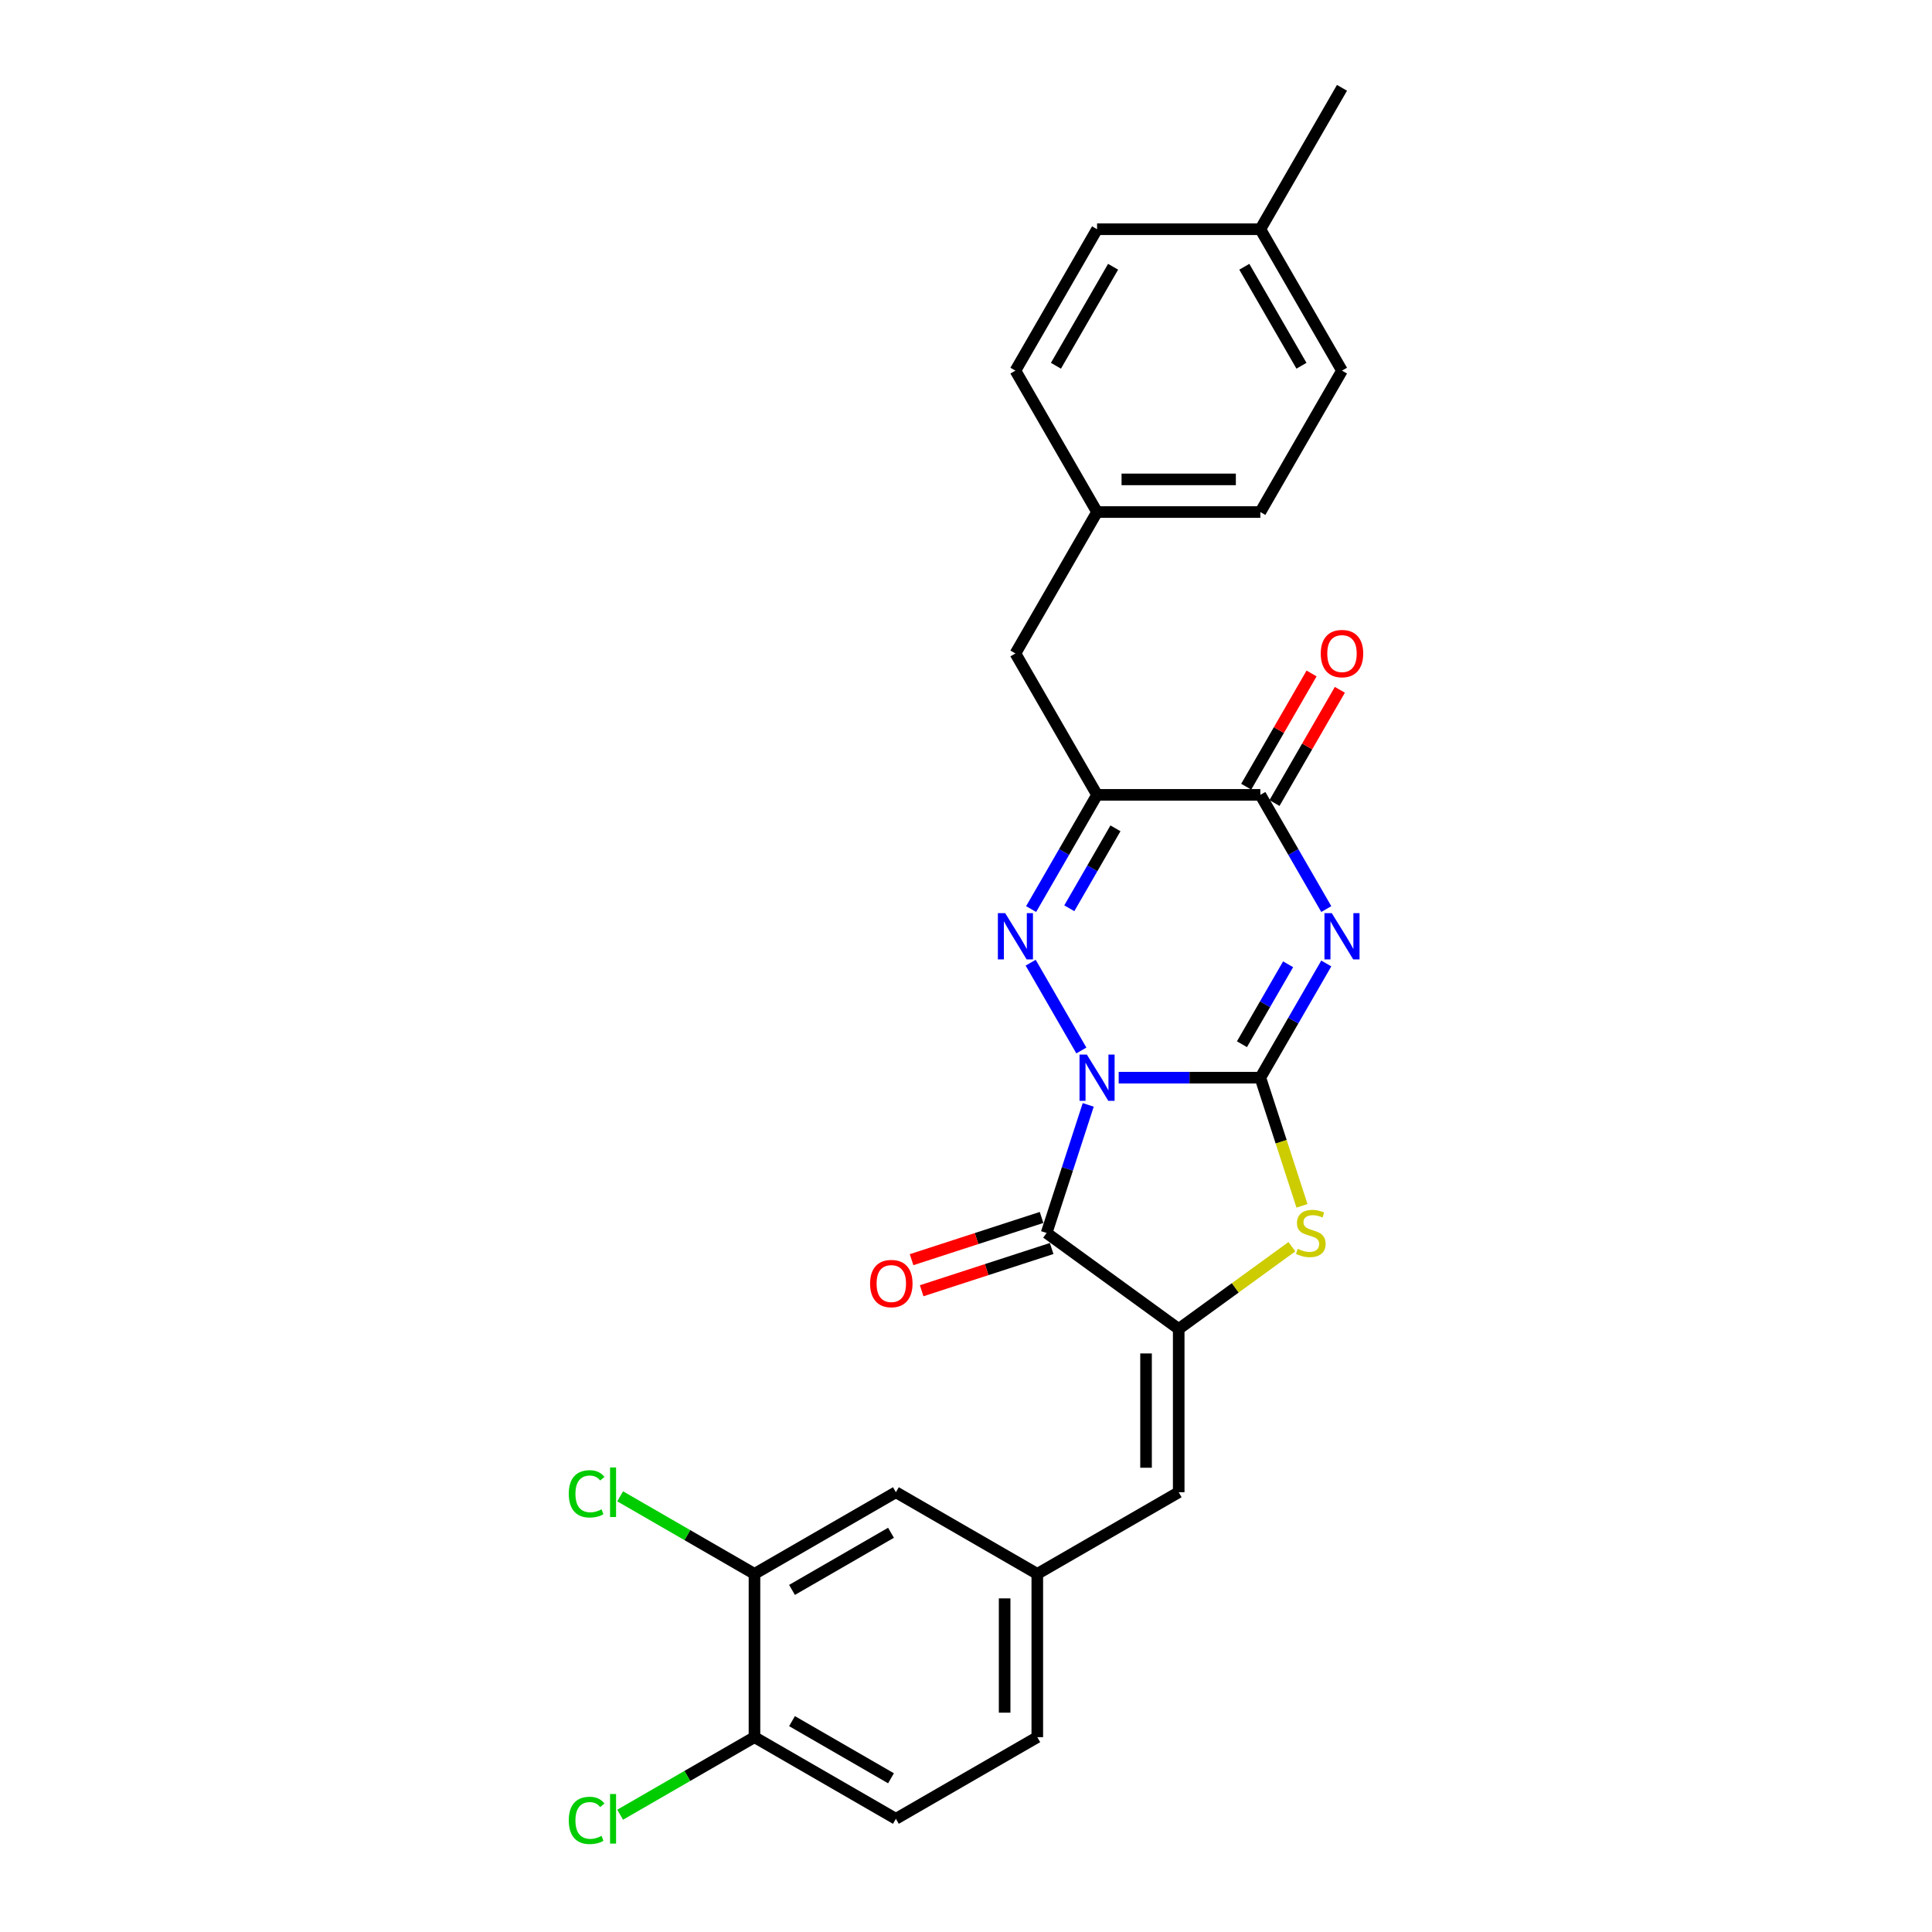 <?xml version='1.0' encoding='iso-8859-1'?>
<svg version='1.1' baseProfile='full'
              xmlns='http://www.w3.org/2000/svg'
                      xmlns:rdkit='http://www.rdkit.org/xml'
                      xmlns:xlink='http://www.w3.org/1999/xlink'
                  xml:space='preserve'
width='1000px' height='1000px' viewBox='0 0 1000 1000'>
<!-- END OF HEADER -->
<rect style='opacity:1.0;fill:#FFFFFF;stroke:none' width='1000' height='1000' x='0' y='0'> </rect>
<path class='bond-0' d='M 579.027,557.806 L 615.69,557.806' style='fill:none;fill-rule:evenodd;stroke:#0000FF;stroke-width:6px;stroke-linecap:butt;stroke-linejoin:miter;stroke-opacity:1' />
<path class='bond-0' d='M 615.69,557.806 L 652.353,557.806' style='fill:none;fill-rule:evenodd;stroke:#000000;stroke-width:6px;stroke-linecap:butt;stroke-linejoin:miter;stroke-opacity:1' />
<path class='bond-2' d='M 559.708,543.726 L 533.474,498.287' style='fill:none;fill-rule:evenodd;stroke:#0000FF;stroke-width:6px;stroke-linecap:butt;stroke-linejoin:miter;stroke-opacity:1' />
<path class='bond-3' d='M 563.262,571.887 L 552.491,605.036' style='fill:none;fill-rule:evenodd;stroke:#0000FF;stroke-width:6px;stroke-linecap:butt;stroke-linejoin:miter;stroke-opacity:1' />
<path class='bond-3' d='M 552.491,605.036 L 541.72,638.186' style='fill:none;fill-rule:evenodd;stroke:#000000;stroke-width:6px;stroke-linecap:butt;stroke-linejoin:miter;stroke-opacity:1' />
<path class='bond-1' d='M 652.353,557.806 L 669.417,528.25' style='fill:none;fill-rule:evenodd;stroke:#000000;stroke-width:6px;stroke-linecap:butt;stroke-linejoin:miter;stroke-opacity:1' />
<path class='bond-1' d='M 669.417,528.25 L 686.482,498.694' style='fill:none;fill-rule:evenodd;stroke:#0000FF;stroke-width:6px;stroke-linecap:butt;stroke-linejoin:miter;stroke-opacity:1' />
<path class='bond-1' d='M 642.834,540.488 L 654.779,519.798' style='fill:none;fill-rule:evenodd;stroke:#000000;stroke-width:6px;stroke-linecap:butt;stroke-linejoin:miter;stroke-opacity:1' />
<path class='bond-1' d='M 654.779,519.798 L 666.724,499.109' style='fill:none;fill-rule:evenodd;stroke:#0000FF;stroke-width:6px;stroke-linecap:butt;stroke-linejoin:miter;stroke-opacity:1' />
<path class='bond-6' d='M 652.353,557.806 L 663.13,590.973' style='fill:none;fill-rule:evenodd;stroke:#000000;stroke-width:6px;stroke-linecap:butt;stroke-linejoin:miter;stroke-opacity:1' />
<path class='bond-6' d='M 663.13,590.973 L 673.906,624.139' style='fill:none;fill-rule:evenodd;stroke:#CCCC00;stroke-width:6px;stroke-linecap:butt;stroke-linejoin:miter;stroke-opacity:1' />
<path class='bond-28' d='M 686.482,470.533 L 669.417,440.976' style='fill:none;fill-rule:evenodd;stroke:#0000FF;stroke-width:6px;stroke-linecap:butt;stroke-linejoin:miter;stroke-opacity:1' />
<path class='bond-28' d='M 669.417,440.976 L 652.353,411.42' style='fill:none;fill-rule:evenodd;stroke:#000000;stroke-width:6px;stroke-linecap:butt;stroke-linejoin:miter;stroke-opacity:1' />
<path class='bond-5' d='M 533.708,470.533 L 550.773,440.976' style='fill:none;fill-rule:evenodd;stroke:#0000FF;stroke-width:6px;stroke-linecap:butt;stroke-linejoin:miter;stroke-opacity:1' />
<path class='bond-5' d='M 550.773,440.976 L 567.837,411.42' style='fill:none;fill-rule:evenodd;stroke:#000000;stroke-width:6px;stroke-linecap:butt;stroke-linejoin:miter;stroke-opacity:1' />
<path class='bond-5' d='M 553.466,470.118 L 565.411,449.428' style='fill:none;fill-rule:evenodd;stroke:#0000FF;stroke-width:6px;stroke-linecap:butt;stroke-linejoin:miter;stroke-opacity:1' />
<path class='bond-5' d='M 565.411,449.428 L 577.356,428.739' style='fill:none;fill-rule:evenodd;stroke:#000000;stroke-width:6px;stroke-linecap:butt;stroke-linejoin:miter;stroke-opacity:1' />
<path class='bond-4' d='M 541.72,638.186 L 610.095,687.863' style='fill:none;fill-rule:evenodd;stroke:#000000;stroke-width:6px;stroke-linecap:butt;stroke-linejoin:miter;stroke-opacity:1' />
<path class='bond-11' d='M 539.108,630.148 L 505.469,641.078' style='fill:none;fill-rule:evenodd;stroke:#000000;stroke-width:6px;stroke-linecap:butt;stroke-linejoin:miter;stroke-opacity:1' />
<path class='bond-11' d='M 505.469,641.078 L 471.829,652.008' style='fill:none;fill-rule:evenodd;stroke:#FF0000;stroke-width:6px;stroke-linecap:butt;stroke-linejoin:miter;stroke-opacity:1' />
<path class='bond-11' d='M 544.332,646.224 L 510.692,657.154' style='fill:none;fill-rule:evenodd;stroke:#000000;stroke-width:6px;stroke-linecap:butt;stroke-linejoin:miter;stroke-opacity:1' />
<path class='bond-11' d='M 510.692,657.154 L 477.052,668.084' style='fill:none;fill-rule:evenodd;stroke:#FF0000;stroke-width:6px;stroke-linecap:butt;stroke-linejoin:miter;stroke-opacity:1' />
<path class='bond-8' d='M 610.095,687.863 L 610.095,772.379' style='fill:none;fill-rule:evenodd;stroke:#000000;stroke-width:6px;stroke-linecap:butt;stroke-linejoin:miter;stroke-opacity:1' />
<path class='bond-8' d='M 593.192,700.541 L 593.192,759.702' style='fill:none;fill-rule:evenodd;stroke:#000000;stroke-width:6px;stroke-linecap:butt;stroke-linejoin:miter;stroke-opacity:1' />
<path class='bond-27' d='M 610.095,687.863 L 639.389,666.58' style='fill:none;fill-rule:evenodd;stroke:#000000;stroke-width:6px;stroke-linecap:butt;stroke-linejoin:miter;stroke-opacity:1' />
<path class='bond-27' d='M 639.389,666.58 L 668.683,645.297' style='fill:none;fill-rule:evenodd;stroke:#CCCC00;stroke-width:6px;stroke-linecap:butt;stroke-linejoin:miter;stroke-opacity:1' />
<path class='bond-7' d='M 567.837,411.42 L 652.353,411.42' style='fill:none;fill-rule:evenodd;stroke:#000000;stroke-width:6px;stroke-linecap:butt;stroke-linejoin:miter;stroke-opacity:1' />
<path class='bond-9' d='M 567.837,411.42 L 525.579,338.227' style='fill:none;fill-rule:evenodd;stroke:#000000;stroke-width:6px;stroke-linecap:butt;stroke-linejoin:miter;stroke-opacity:1' />
<path class='bond-13' d='M 659.672,415.646 L 676.59,386.343' style='fill:none;fill-rule:evenodd;stroke:#000000;stroke-width:6px;stroke-linecap:butt;stroke-linejoin:miter;stroke-opacity:1' />
<path class='bond-13' d='M 676.59,386.343 L 693.508,357.04' style='fill:none;fill-rule:evenodd;stroke:#FF0000;stroke-width:6px;stroke-linecap:butt;stroke-linejoin:miter;stroke-opacity:1' />
<path class='bond-13' d='M 645.034,407.194 L 661.952,377.891' style='fill:none;fill-rule:evenodd;stroke:#000000;stroke-width:6px;stroke-linecap:butt;stroke-linejoin:miter;stroke-opacity:1' />
<path class='bond-13' d='M 661.952,377.891 L 678.87,348.589' style='fill:none;fill-rule:evenodd;stroke:#FF0000;stroke-width:6px;stroke-linecap:butt;stroke-linejoin:miter;stroke-opacity:1' />
<path class='bond-12' d='M 610.095,772.379 L 536.902,814.637' style='fill:none;fill-rule:evenodd;stroke:#000000;stroke-width:6px;stroke-linecap:butt;stroke-linejoin:miter;stroke-opacity:1' />
<path class='bond-17' d='M 525.579,338.227 L 567.837,265.034' style='fill:none;fill-rule:evenodd;stroke:#000000;stroke-width:6px;stroke-linecap:butt;stroke-linejoin:miter;stroke-opacity:1' />
<path class='bond-10' d='M 390.516,814.637 L 463.709,772.379' style='fill:none;fill-rule:evenodd;stroke:#000000;stroke-width:6px;stroke-linecap:butt;stroke-linejoin:miter;stroke-opacity:1' />
<path class='bond-10' d='M 409.946,822.937 L 461.181,793.357' style='fill:none;fill-rule:evenodd;stroke:#000000;stroke-width:6px;stroke-linecap:butt;stroke-linejoin:miter;stroke-opacity:1' />
<path class='bond-18' d='M 390.516,814.637 L 355.753,794.567' style='fill:none;fill-rule:evenodd;stroke:#000000;stroke-width:6px;stroke-linecap:butt;stroke-linejoin:miter;stroke-opacity:1' />
<path class='bond-18' d='M 355.753,794.567 L 320.991,774.497' style='fill:none;fill-rule:evenodd;stroke:#00CC00;stroke-width:6px;stroke-linecap:butt;stroke-linejoin:miter;stroke-opacity:1' />
<path class='bond-30' d='M 390.516,814.637 L 390.516,899.154' style='fill:none;fill-rule:evenodd;stroke:#000000;stroke-width:6px;stroke-linecap:butt;stroke-linejoin:miter;stroke-opacity:1' />
<path class='bond-15' d='M 536.902,814.637 L 463.709,772.379' style='fill:none;fill-rule:evenodd;stroke:#000000;stroke-width:6px;stroke-linecap:butt;stroke-linejoin:miter;stroke-opacity:1' />
<path class='bond-19' d='M 536.902,814.637 L 536.902,899.154' style='fill:none;fill-rule:evenodd;stroke:#000000;stroke-width:6px;stroke-linecap:butt;stroke-linejoin:miter;stroke-opacity:1' />
<path class='bond-19' d='M 519.999,827.315 L 519.999,886.476' style='fill:none;fill-rule:evenodd;stroke:#000000;stroke-width:6px;stroke-linecap:butt;stroke-linejoin:miter;stroke-opacity:1' />
<path class='bond-14' d='M 390.516,899.154 L 463.709,941.412' style='fill:none;fill-rule:evenodd;stroke:#000000;stroke-width:6px;stroke-linecap:butt;stroke-linejoin:miter;stroke-opacity:1' />
<path class='bond-14' d='M 409.946,890.854 L 461.181,920.434' style='fill:none;fill-rule:evenodd;stroke:#000000;stroke-width:6px;stroke-linecap:butt;stroke-linejoin:miter;stroke-opacity:1' />
<path class='bond-20' d='M 390.516,899.154 L 355.753,919.224' style='fill:none;fill-rule:evenodd;stroke:#000000;stroke-width:6px;stroke-linecap:butt;stroke-linejoin:miter;stroke-opacity:1' />
<path class='bond-20' d='M 355.753,919.224 L 320.991,939.294' style='fill:none;fill-rule:evenodd;stroke:#00CC00;stroke-width:6px;stroke-linecap:butt;stroke-linejoin:miter;stroke-opacity:1' />
<path class='bond-16' d='M 463.709,941.412 L 536.902,899.154' style='fill:none;fill-rule:evenodd;stroke:#000000;stroke-width:6px;stroke-linecap:butt;stroke-linejoin:miter;stroke-opacity:1' />
<path class='bond-22' d='M 567.837,265.034 L 525.579,191.841' style='fill:none;fill-rule:evenodd;stroke:#000000;stroke-width:6px;stroke-linecap:butt;stroke-linejoin:miter;stroke-opacity:1' />
<path class='bond-23' d='M 567.837,265.034 L 652.353,265.034' style='fill:none;fill-rule:evenodd;stroke:#000000;stroke-width:6px;stroke-linecap:butt;stroke-linejoin:miter;stroke-opacity:1' />
<path class='bond-23' d='M 580.514,248.131 L 639.676,248.131' style='fill:none;fill-rule:evenodd;stroke:#000000;stroke-width:6px;stroke-linecap:butt;stroke-linejoin:miter;stroke-opacity:1' />
<path class='bond-21' d='M 652.353,118.648 L 694.611,191.841' style='fill:none;fill-rule:evenodd;stroke:#000000;stroke-width:6px;stroke-linecap:butt;stroke-linejoin:miter;stroke-opacity:1' />
<path class='bond-21' d='M 644.053,138.078 L 673.634,189.313' style='fill:none;fill-rule:evenodd;stroke:#000000;stroke-width:6px;stroke-linecap:butt;stroke-linejoin:miter;stroke-opacity:1' />
<path class='bond-26' d='M 652.353,118.648 L 694.611,45.455' style='fill:none;fill-rule:evenodd;stroke:#000000;stroke-width:6px;stroke-linecap:butt;stroke-linejoin:miter;stroke-opacity:1' />
<path class='bond-29' d='M 652.353,118.648 L 567.837,118.648' style='fill:none;fill-rule:evenodd;stroke:#000000;stroke-width:6px;stroke-linecap:butt;stroke-linejoin:miter;stroke-opacity:1' />
<path class='bond-24' d='M 525.579,191.841 L 567.837,118.648' style='fill:none;fill-rule:evenodd;stroke:#000000;stroke-width:6px;stroke-linecap:butt;stroke-linejoin:miter;stroke-opacity:1' />
<path class='bond-24' d='M 546.556,189.313 L 576.137,138.078' style='fill:none;fill-rule:evenodd;stroke:#000000;stroke-width:6px;stroke-linecap:butt;stroke-linejoin:miter;stroke-opacity:1' />
<path class='bond-25' d='M 652.353,265.034 L 694.611,191.841' style='fill:none;fill-rule:evenodd;stroke:#000000;stroke-width:6px;stroke-linecap:butt;stroke-linejoin:miter;stroke-opacity:1' />
<path  class='atom-0' d='M 562.546 545.839
L 570.389 558.516
Q 571.167 559.767, 572.418 562.032
Q 573.669 564.297, 573.736 564.432
L 573.736 545.839
L 576.914 545.839
L 576.914 569.774
L 573.635 569.774
L 565.217 555.913
Q 564.237 554.29, 563.189 552.431
Q 562.174 550.572, 561.87 549.997
L 561.87 569.774
L 558.76 569.774
L 558.76 545.839
L 562.546 545.839
' fill='#0000FF'/>
<path  class='atom-2' d='M 689.32 472.646
L 697.164 485.323
Q 697.941 486.574, 699.192 488.839
Q 700.443 491.104, 700.51 491.239
L 700.51 472.646
L 703.688 472.646
L 703.688 496.581
L 700.409 496.581
L 691.991 482.72
Q 691.011 481.097, 689.963 479.238
Q 688.949 477.379, 688.644 476.804
L 688.644 496.581
L 685.534 496.581
L 685.534 472.646
L 689.32 472.646
' fill='#0000FF'/>
<path  class='atom-3' d='M 520.288 472.646
L 528.131 485.323
Q 528.909 486.574, 530.16 488.839
Q 531.41 491.104, 531.478 491.239
L 531.478 472.646
L 534.656 472.646
L 534.656 496.581
L 531.377 496.581
L 522.959 482.72
Q 521.978 481.097, 520.93 479.238
Q 519.916 477.379, 519.612 476.804
L 519.612 496.581
L 516.502 496.581
L 516.502 472.646
L 520.288 472.646
' fill='#0000FF'/>
<path  class='atom-7' d='M 671.709 646.401
Q 671.979 646.502, 673.095 646.976
Q 674.21 647.449, 675.427 647.753
Q 676.678 648.024, 677.895 648.024
Q 680.16 648.024, 681.479 646.942
Q 682.797 645.826, 682.797 643.899
Q 682.797 642.581, 682.121 641.769
Q 681.479 640.958, 680.465 640.519
Q 679.45 640.079, 677.76 639.572
Q 675.63 638.93, 674.346 638.321
Q 673.095 637.713, 672.182 636.428
Q 671.303 635.143, 671.303 632.98
Q 671.303 629.971, 673.331 628.112
Q 675.394 626.252, 679.45 626.252
Q 682.222 626.252, 685.366 627.571
L 684.589 630.174
Q 681.715 628.991, 679.552 628.991
Q 677.219 628.991, 675.934 629.971
Q 674.65 630.918, 674.684 632.574
Q 674.684 633.859, 675.326 634.636
Q 676.002 635.414, 676.949 635.853
Q 677.929 636.293, 679.552 636.8
Q 681.715 637.476, 683 638.152
Q 684.285 638.828, 685.197 640.214
Q 686.144 641.567, 686.144 643.899
Q 686.144 647.212, 683.913 649.004
Q 681.715 650.762, 678.03 650.762
Q 675.901 650.762, 674.278 650.289
Q 672.689 649.849, 670.796 649.072
L 671.709 646.401
' fill='#CCCC00'/>
<path  class='atom-12' d='M 450.353 664.37
Q 450.353 658.623, 453.193 655.412
Q 456.033 652.2, 461.34 652.2
Q 466.648 652.2, 469.488 655.412
Q 472.328 658.623, 472.328 664.37
Q 472.328 670.185, 469.454 673.498
Q 466.58 676.777, 461.34 676.777
Q 456.067 676.777, 453.193 673.498
Q 450.353 670.219, 450.353 664.37
M 461.34 674.073
Q 464.992 674.073, 466.952 671.639
Q 468.947 669.171, 468.947 664.37
Q 468.947 659.671, 466.952 657.305
Q 464.992 654.905, 461.34 654.905
Q 457.689 654.905, 455.695 657.271
Q 453.734 659.638, 453.734 664.37
Q 453.734 669.205, 455.695 671.639
Q 457.689 674.073, 461.34 674.073
' fill='#FF0000'/>
<path  class='atom-14' d='M 683.624 338.295
Q 683.624 332.548, 686.464 329.336
Q 689.304 326.124, 694.611 326.124
Q 699.919 326.124, 702.758 329.336
Q 705.598 332.548, 705.598 338.295
Q 705.598 344.109, 702.725 347.422
Q 699.851 350.702, 694.611 350.702
Q 689.337 350.702, 686.464 347.422
Q 683.624 344.143, 683.624 338.295
M 694.611 347.997
Q 698.262 347.997, 700.223 345.563
Q 702.218 343.095, 702.218 338.295
Q 702.218 333.596, 700.223 331.229
Q 698.262 328.829, 694.611 328.829
Q 690.96 328.829, 688.965 331.195
Q 687.005 333.562, 687.005 338.295
Q 687.005 343.129, 688.965 345.563
Q 690.96 347.997, 694.611 347.997
' fill='#FF0000'/>
<path  class='atom-19' d='M 294.402 773.208
Q 294.402 767.258, 297.174 764.148
Q 299.98 761.004, 305.287 761.004
Q 310.223 761.004, 312.86 764.486
L 310.629 766.311
Q 308.702 763.776, 305.287 763.776
Q 301.67 763.776, 299.743 766.21
Q 297.85 768.61, 297.85 773.208
Q 297.85 777.941, 299.811 780.375
Q 301.805 782.809, 305.659 782.809
Q 308.296 782.809, 311.373 781.22
L 312.319 783.755
Q 311.068 784.567, 309.175 785.04
Q 307.282 785.513, 305.186 785.513
Q 299.98 785.513, 297.174 782.335
Q 294.402 779.158, 294.402 773.208
' fill='#00CC00'/>
<path  class='atom-19' d='M 315.767 759.55
L 318.878 759.55
L 318.878 785.209
L 315.767 785.209
L 315.767 759.55
' fill='#00CC00'/>
<path  class='atom-21' d='M 294.402 942.24
Q 294.402 936.29, 297.174 933.18
Q 299.98 930.036, 305.287 930.036
Q 310.223 930.036, 312.86 933.518
L 310.629 935.343
Q 308.702 932.808, 305.287 932.808
Q 301.67 932.808, 299.743 935.242
Q 297.85 937.642, 297.85 942.24
Q 297.85 946.973, 299.811 949.407
Q 301.805 951.841, 305.659 951.841
Q 308.296 951.841, 311.373 950.252
L 312.319 952.788
Q 311.068 953.599, 309.175 954.072
Q 307.282 954.545, 305.186 954.545
Q 299.98 954.545, 297.174 951.368
Q 294.402 948.19, 294.402 942.24
' fill='#00CC00'/>
<path  class='atom-21' d='M 315.767 928.582
L 318.878 928.582
L 318.878 954.241
L 315.767 954.241
L 315.767 928.582
' fill='#00CC00'/>
</svg>
